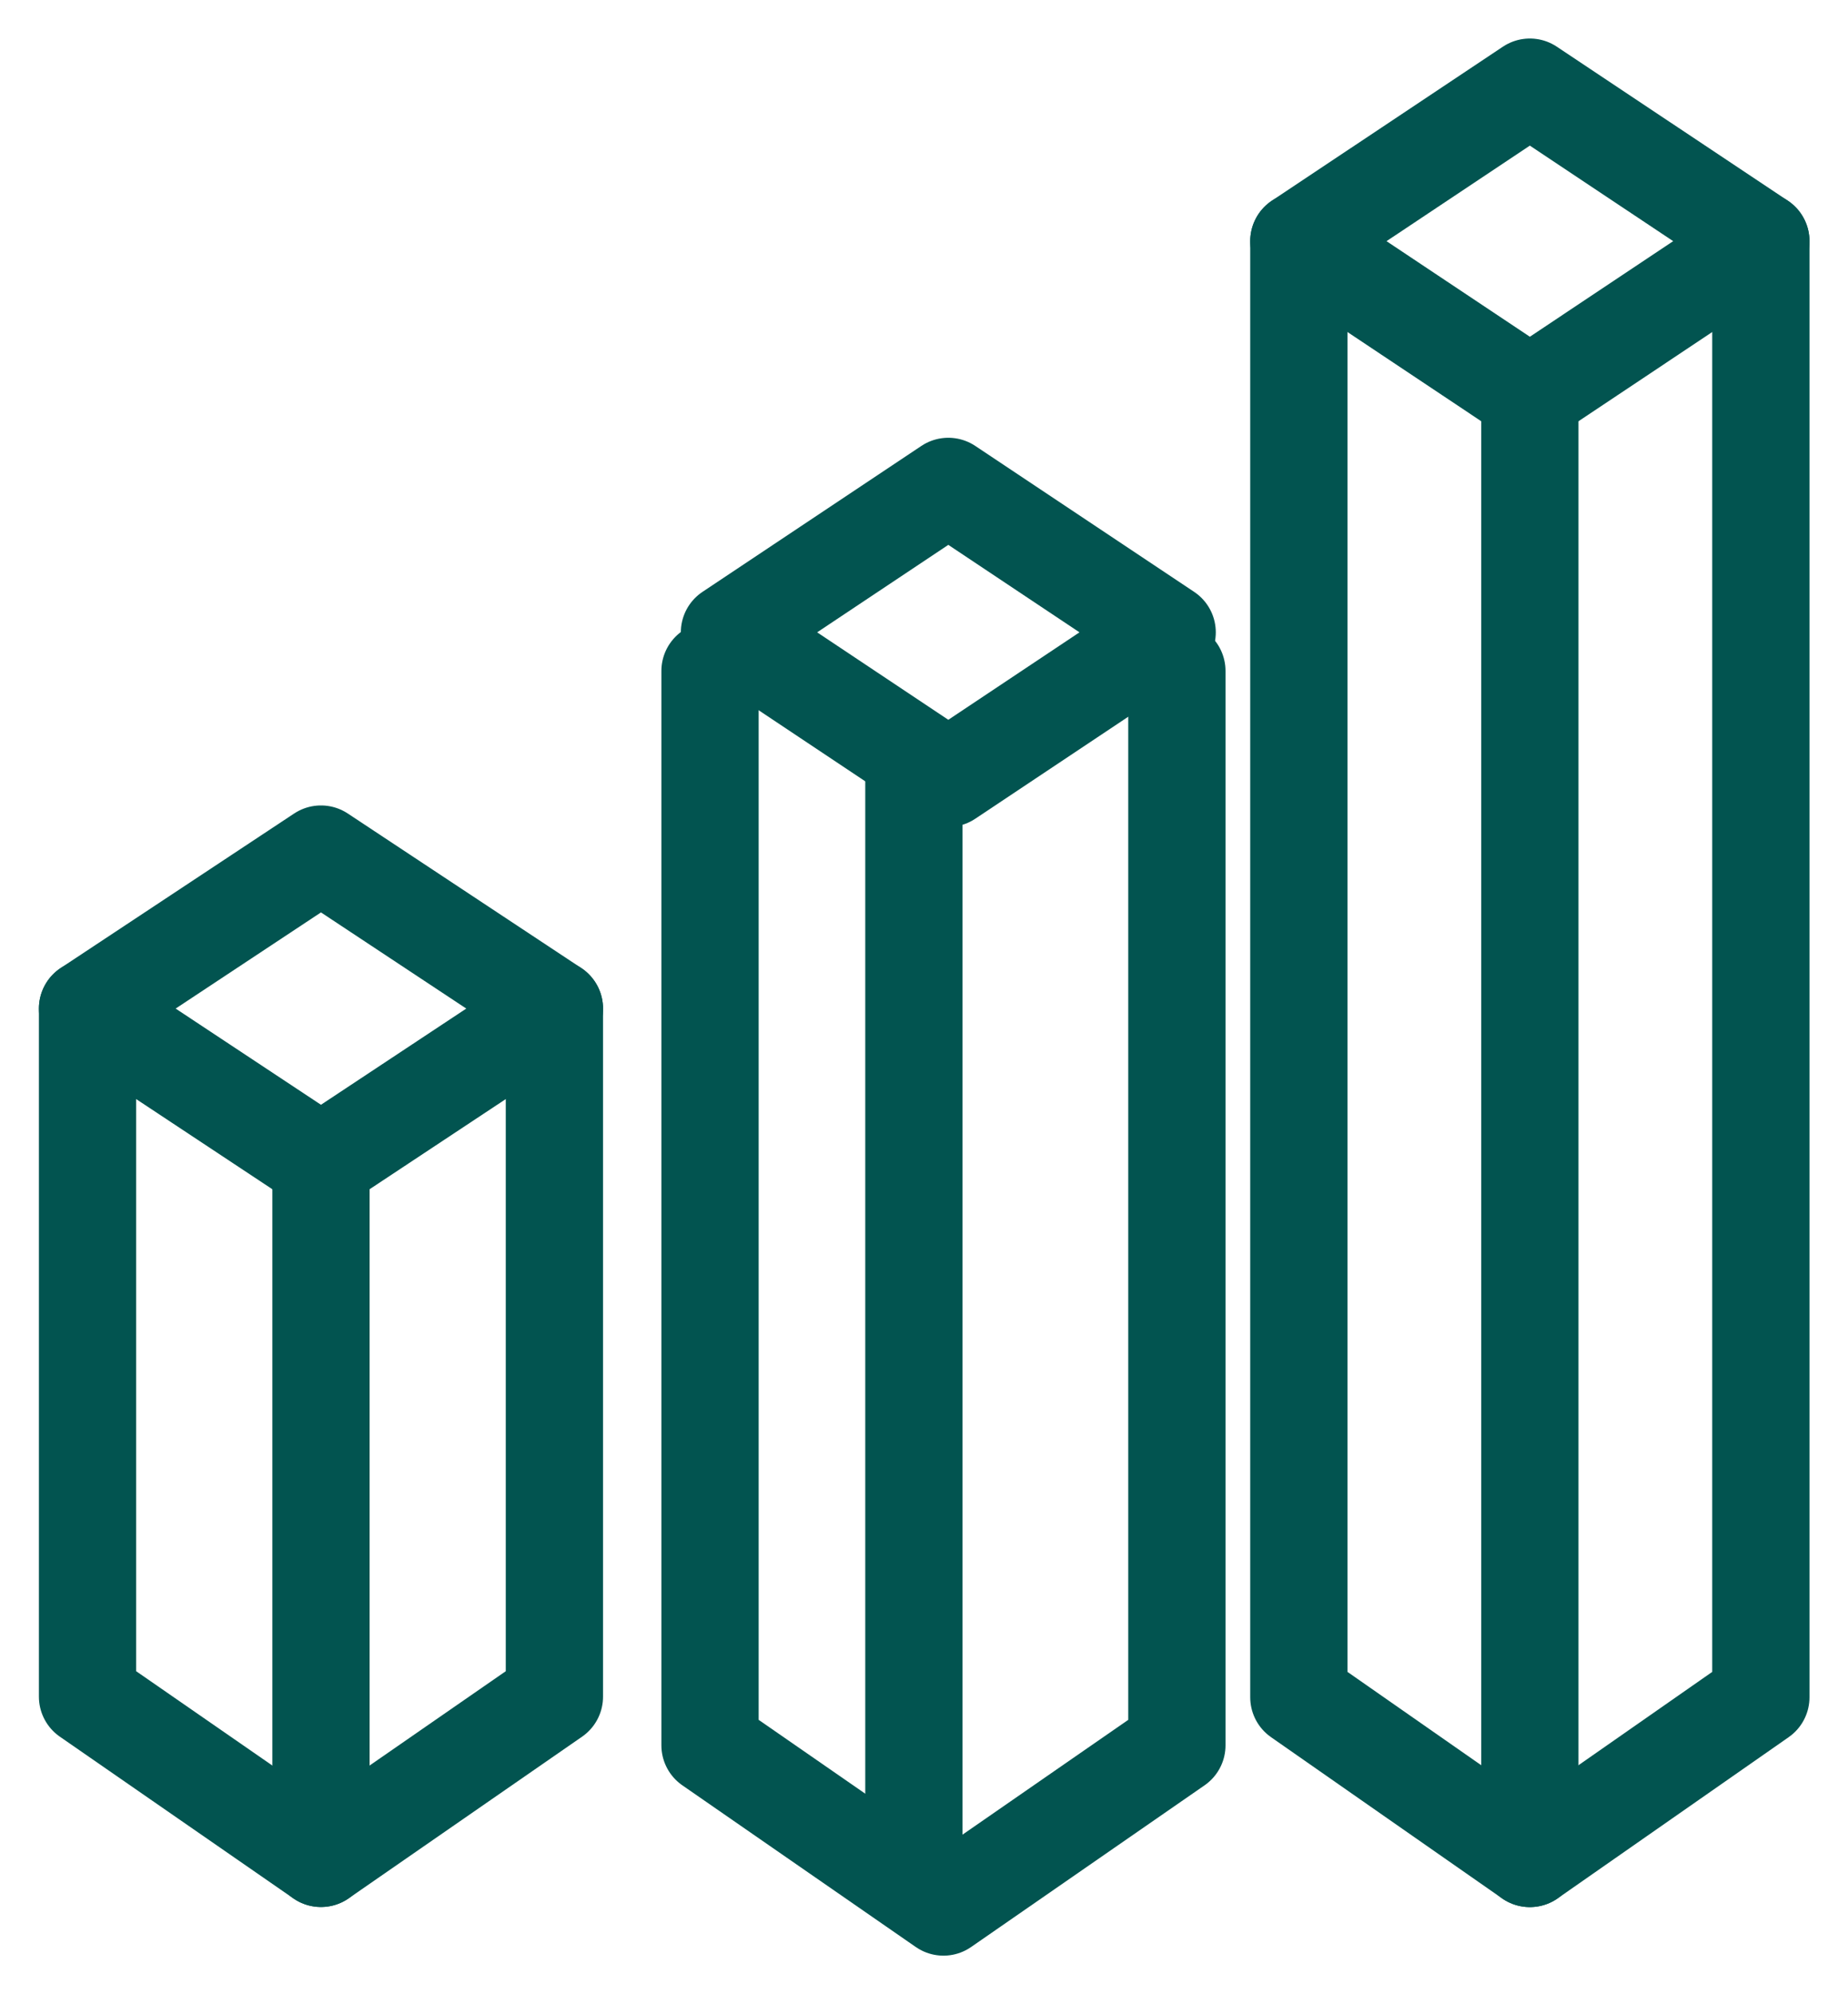 <?xml version="1.0" encoding="UTF-8"?>
<svg width="38px" height="41px" viewBox="0 0 38 41" version="1.1" xmlns="http://www.w3.org/2000/svg" xmlns:xlink="http://www.w3.org/1999/xlink">
    <title>Group 20</title>
    <g id="Page-1" stroke="none" stroke-width="1" fill="none" fill-rule="evenodd" stroke-linecap="round" stroke-linejoin="round">
        <g id="icons-copy" transform="translate(-427, -556)" stroke="#025450" stroke-width="2">
            <g id="Group-20" transform="translate(428, 557)">
                <g id="Group-9" transform="translate(0, 12)">
                    <polyline id="Stroke-1" points="10.4 7.735 10.4 21.882 5.6 25.206 0.8 21.882 0.8 7.735"></polyline>
                    <line x1="5.6" y1="10.912" x2="5.6" y2="25.206" id="Stroke-5"></line>
                    <polyline id="Stroke-7" points="23.2 0.794 23.2 22.882 18.4 26.206 13.6 22.882 13.6 0.794"></polyline>
                    <polygon id="Stroke-3" points="10.4 7.735 5.6 10.912 0.8 7.735 5.6 4.559"></polygon>
                </g>
                <g id="Group-19" transform="translate(14, 0)">
                    <line x1="3.792" y1="15.042" x2="3.792" y2="37.208" id="Stroke-11"></line>
                    <polyline id="Stroke-13" points="21.208 3.958 21.208 33.894 16.458 37.208 11.708 33.894 11.708 3.958"></polyline>
                    <line x1="16.458" y1="7.125" x2="16.458" y2="37.208" id="Stroke-17"></line>
                    <polygon id="Stroke-10" points="9 12 4.5 15 0 12 4.5 9"></polygon>
                    <polygon id="Stroke-15" points="21.208 3.958 16.458 7.125 11.708 3.958 16.458 0.792"></polygon>
                </g>
            </g>
        </g>
    </g>
</svg>